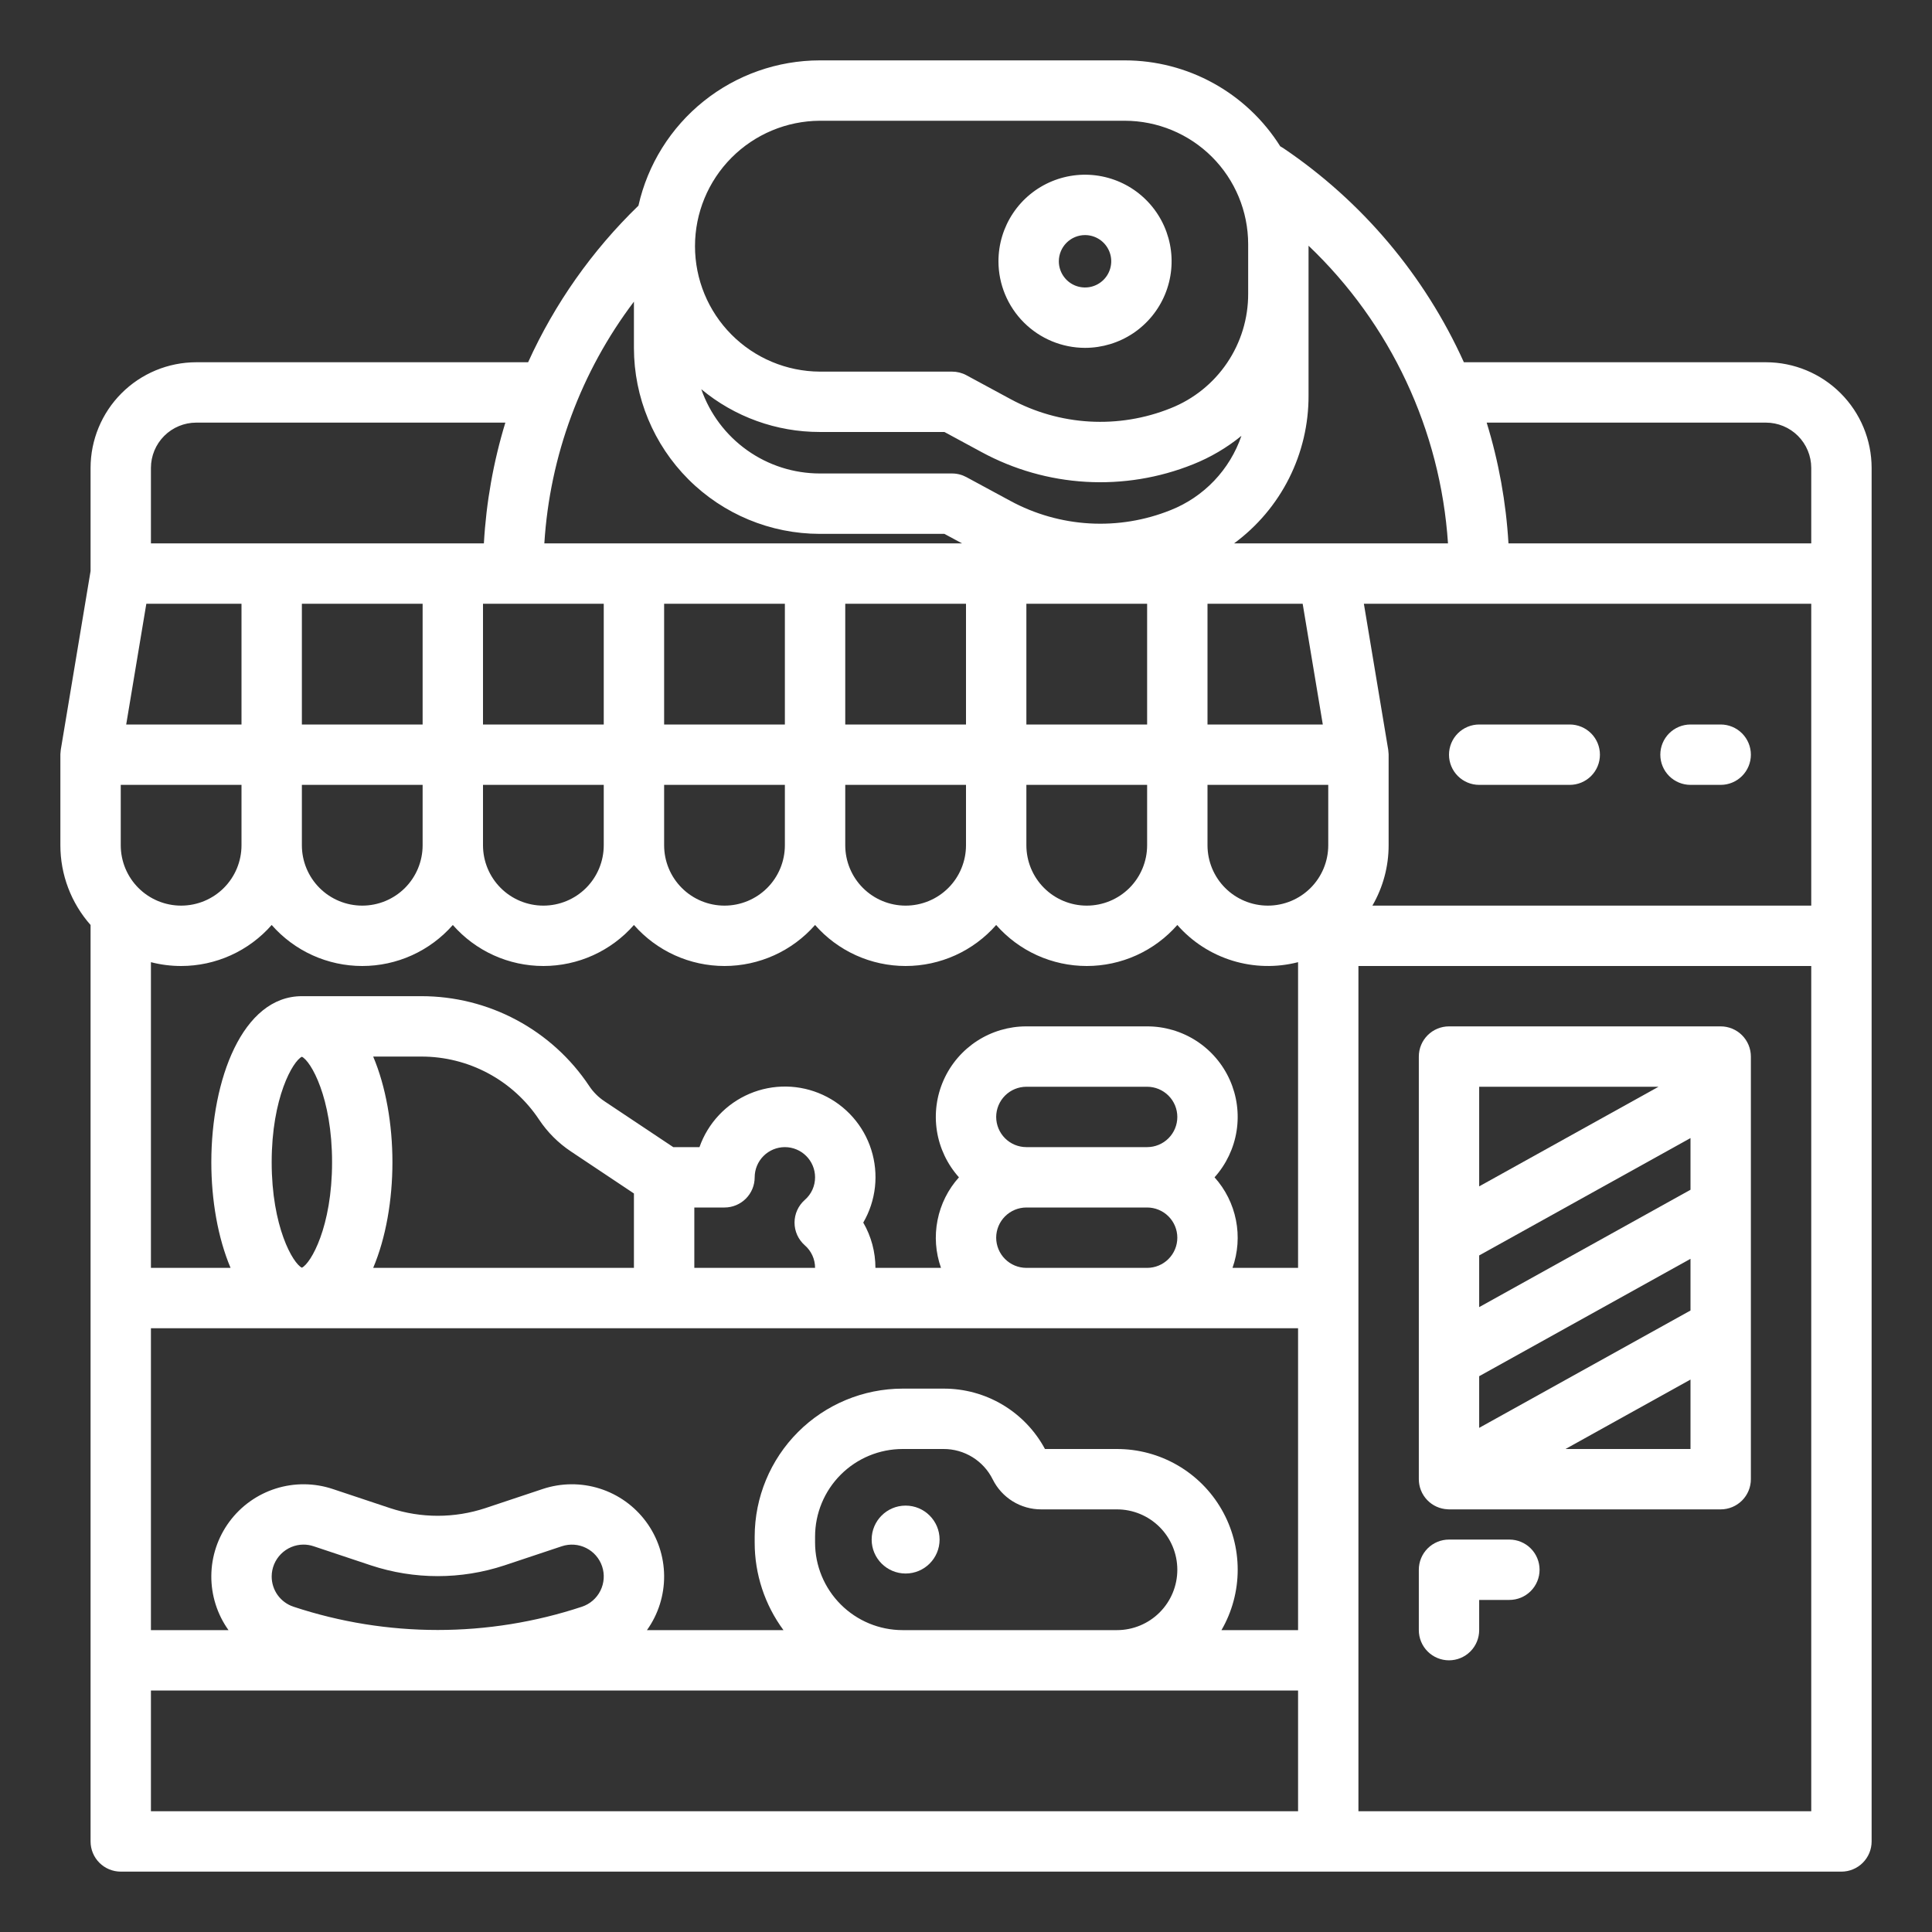 <svg xmlns="http://www.w3.org/2000/svg" width="100" height="100" viewBox="0 0 100 100" fill="none"><rect x="0" y="0" width="100" height="100" fill="#333333" stroke="none"/><path d="M56.161 18.005C57.047 18.005 57.914 17.742 58.651 17.25C59.387 16.757 59.962 16.057 60.301 15.238C60.64 14.42 60.729 13.519 60.556 12.649C60.383 11.78 59.956 10.982 59.329 10.355C58.703 9.728 57.904 9.302 57.035 9.129C56.166 8.956 55.265 9.045 54.446 9.384C53.627 9.723 52.927 10.297 52.435 11.034C51.943 11.771 51.68 12.638 51.68 13.524C51.681 14.712 52.154 15.851 52.994 16.691C53.834 17.531 54.973 18.004 56.161 18.005ZM56.161 12.168C56.429 12.168 56.691 12.247 56.914 12.396C57.138 12.545 57.311 12.757 57.414 13.005C57.517 13.253 57.544 13.525 57.491 13.788C57.439 14.051 57.31 14.293 57.12 14.483C56.93 14.672 56.689 14.802 56.426 14.854C56.163 14.906 55.89 14.879 55.642 14.777C55.394 14.674 55.183 14.5 55.034 14.277C54.885 14.054 54.805 13.792 54.805 13.524C54.806 13.164 54.949 12.82 55.203 12.566C55.457 12.311 55.802 12.168 56.161 12.168Z" fill="white"></path><path d="M46.875 81.445C47.846 81.445 48.633 80.658 48.633 79.688C48.633 78.717 47.846 77.93 46.875 77.93C45.904 77.93 45.117 78.717 45.117 79.688C45.117 80.658 45.904 81.445 46.875 81.445Z" fill="white"></path><path d="M81.25 37.5H76.562C76.148 37.5 75.751 37.665 75.458 37.958C75.165 38.251 75 38.648 75 39.062C75 39.477 75.165 39.874 75.458 40.167C75.751 40.46 76.148 40.625 76.562 40.625H81.25C81.664 40.625 82.062 40.46 82.355 40.167C82.648 39.874 82.812 39.477 82.812 39.062C82.812 38.648 82.648 38.251 82.355 37.958C82.062 37.665 81.664 37.5 81.25 37.5ZM89.062 37.5H87.5C87.086 37.5 86.688 37.665 86.395 37.958C86.102 38.251 85.938 38.648 85.938 39.062C85.938 39.477 86.102 39.874 86.395 40.167C86.688 40.46 87.086 40.625 87.5 40.625H89.062C89.477 40.625 89.874 40.46 90.167 40.167C90.46 39.874 90.625 39.477 90.625 39.062C90.625 38.648 90.46 38.251 90.167 37.958C89.874 37.665 89.477 37.5 89.062 37.5ZM74.93 78.121C74.954 78.124 74.977 78.126 75 78.125H89.062C89.477 78.125 89.874 77.96 90.167 77.667C90.46 77.374 90.625 76.977 90.625 76.562V54.688C90.625 54.273 90.46 53.876 90.167 53.583C89.874 53.29 89.477 53.125 89.062 53.125H75C74.586 53.125 74.188 53.29 73.895 53.583C73.602 53.876 73.438 54.273 73.438 54.688V76.562C73.438 76.965 73.593 77.351 73.871 77.641C74.149 77.932 74.529 78.104 74.93 78.121ZM76.562 71.232L87.5 65.156V67.832L76.562 73.906V71.232ZM87.5 61.581L76.562 67.656V64.981L87.5 58.906V61.581ZM81.03 75L87.5 71.406V75H81.03ZM85.845 56.25L76.562 61.406V56.25H85.845ZM75 85.938C75.414 85.938 75.812 85.773 76.105 85.48C76.398 85.187 76.562 84.789 76.562 84.375V82.812H78.125C78.539 82.812 78.937 82.648 79.23 82.355C79.523 82.062 79.688 81.664 79.688 81.25C79.688 80.836 79.523 80.438 79.23 80.145C78.937 79.852 78.539 79.688 78.125 79.688H75C74.586 79.688 74.188 79.852 73.895 80.145C73.602 80.438 73.438 80.836 73.438 81.25V84.375C73.438 84.789 73.602 85.187 73.895 85.48C74.188 85.773 74.586 85.938 75 85.938Z" fill="white"></path><path d="M91.406 18.75H75.77C73.74 14.258 70.501 10.419 66.415 7.662C66.367 7.63 66.317 7.6 66.265 7.573C65.409 6.212 64.222 5.09 62.815 4.312C61.408 3.534 59.827 3.126 58.219 3.125H42.429C40.244 3.128 38.125 3.874 36.419 5.241C34.714 6.608 33.524 8.514 33.045 10.646C30.649 12.964 28.712 15.714 27.335 18.75H10.156C8.706 18.752 7.316 19.328 6.291 20.354C5.266 21.379 4.689 22.769 4.688 24.219V29.558L3.146 38.806C3.144 38.819 3.144 38.832 3.142 38.845C3.134 38.901 3.129 38.958 3.127 39.015C3.127 39.031 3.125 39.046 3.125 39.062V43.749C3.124 45.27 3.68 46.738 4.688 47.877V95.312C4.688 95.727 4.852 96.124 5.145 96.417C5.438 96.71 5.836 96.875 6.25 96.875H95.312C95.727 96.875 96.124 96.71 96.417 96.417C96.71 96.124 96.875 95.727 96.875 95.312V24.219C96.873 22.769 96.297 21.379 95.271 20.354C94.246 19.328 92.856 18.752 91.406 18.75ZM42.188 79.844V79.531C42.189 78.33 42.667 77.178 43.516 76.329C44.366 75.479 45.517 75.001 46.719 75H48.838C49.367 74.998 49.886 75.145 50.336 75.423C50.785 75.701 51.148 76.099 51.383 76.573C51.615 77.04 51.973 77.434 52.417 77.708C52.861 77.982 53.373 78.127 53.895 78.125H57.812C58.641 78.125 59.436 78.454 60.022 79.04C60.608 79.626 60.938 80.421 60.938 81.25C60.938 82.079 60.608 82.874 60.022 83.46C59.436 84.046 58.641 84.375 57.812 84.375H46.719C45.517 84.374 44.366 83.896 43.516 83.046C42.667 82.197 42.189 81.045 42.188 79.844ZM57.812 75H54.087C53.578 74.052 52.82 73.261 51.896 72.71C50.971 72.16 49.914 71.871 48.838 71.875H46.719C44.689 71.877 42.743 72.685 41.307 74.12C39.872 75.555 39.065 77.501 39.062 79.531V79.844C39.061 81.475 39.583 83.063 40.552 84.375H33.486C34.072 83.555 34.383 82.57 34.375 81.562C34.367 80.554 34.04 79.575 33.441 78.764C32.842 77.953 32.002 77.352 31.041 77.048C30.08 76.744 29.047 76.752 28.091 77.07L25.125 78.059C23.522 78.59 21.791 78.59 20.188 78.059L17.221 77.07C16.265 76.752 15.233 76.744 14.272 77.048C13.311 77.353 12.471 77.953 11.872 78.764C11.273 79.575 10.946 80.554 10.938 81.562C10.93 82.57 11.241 83.555 11.827 84.375H7.812V68.75H67.188V84.375H63.223C63.773 83.425 64.063 82.347 64.063 81.25C64.064 80.153 63.776 79.074 63.227 78.124C62.679 77.173 61.889 76.384 60.939 75.836C59.988 75.287 58.91 74.999 57.812 75ZM14.062 81.599C14.063 81.162 14.236 80.744 14.544 80.435C14.852 80.125 15.27 79.95 15.706 79.948C15.886 79.948 16.064 79.977 16.234 80.034L19.199 81.023C21.444 81.766 23.869 81.766 26.113 81.023L29.079 80.034C29.494 79.896 29.947 79.928 30.338 80.124C30.73 80.319 31.027 80.662 31.166 81.077C31.304 81.492 31.272 81.945 31.076 82.336C30.881 82.728 30.538 83.025 30.123 83.163C25.275 84.769 20.038 84.769 15.19 83.163C14.862 83.054 14.576 82.844 14.373 82.564C14.171 82.283 14.062 81.945 14.062 81.599ZM7.574 31.25H12.5V37.5H6.532L7.574 31.25ZM31.25 31.25V37.5H25V31.25H31.25ZM50 31.25V37.5H43.75V31.25H50ZM59.375 43.75C59.375 44.579 59.046 45.374 58.46 45.96C57.874 46.546 57.079 46.875 56.25 46.875C55.421 46.875 54.626 46.546 54.04 45.96C53.454 45.374 53.125 44.579 53.125 43.75V40.625H59.375V43.75ZM50 43.75C50 44.579 49.671 45.374 49.085 45.96C48.499 46.546 47.704 46.875 46.875 46.875C46.046 46.875 45.251 46.546 44.665 45.96C44.079 45.374 43.75 44.579 43.75 43.75V40.625H50V43.75ZM40.625 43.75C40.625 44.579 40.296 45.374 39.71 45.96C39.124 46.546 38.329 46.875 37.5 46.875C36.671 46.875 35.876 46.546 35.29 45.96C34.704 45.374 34.375 44.579 34.375 43.75V40.625H40.625V43.75ZM31.25 43.75C31.25 44.579 30.921 45.374 30.335 45.96C29.749 46.546 28.954 46.875 28.125 46.875C27.296 46.875 26.501 46.546 25.915 45.96C25.329 45.374 25 44.579 25 43.75V40.625H31.25V43.75ZM21.875 43.75C21.875 44.579 21.546 45.374 20.96 45.96C20.374 46.546 19.579 46.875 18.75 46.875C17.921 46.875 17.126 46.546 16.54 45.96C15.954 45.374 15.625 44.579 15.625 43.75V40.625H21.875V43.75ZM59.375 31.25V37.5H53.125V31.25H59.375ZM62.5 40.625H68.75V43.75C68.75 44.579 68.421 45.374 67.835 45.96C67.249 46.546 66.454 46.875 65.625 46.875C64.796 46.875 64.001 46.546 63.415 45.96C62.829 45.374 62.5 44.579 62.5 43.75V40.625ZM67.426 31.25L68.468 37.5H62.5V31.25H67.426ZM60.59 26.404C59.258 26.939 57.824 27.174 56.39 27.091C54.956 27.008 53.558 26.61 52.296 25.926L50.02 24.695C49.792 24.572 49.537 24.507 49.277 24.507H42.429C41.081 24.505 39.767 24.085 38.669 23.303C37.571 22.522 36.742 21.418 36.298 20.145C38.02 21.578 40.19 22.361 42.429 22.359H48.882L50.81 23.402C52.475 24.305 54.319 24.83 56.21 24.939C58.102 25.048 59.994 24.739 61.752 24.033C62.656 23.672 63.501 23.175 64.256 22.559C63.959 23.426 63.477 24.219 62.845 24.883C62.212 25.547 61.443 26.066 60.591 26.404H60.59ZM40.625 37.5H34.375V31.25H40.625V37.5ZM21.875 37.5H15.625V31.25H21.875V37.5ZM12.5 40.625V43.75C12.5 44.579 12.171 45.374 11.585 45.96C10.999 46.546 10.204 46.875 9.375 46.875C8.546 46.875 7.751 46.546 7.165 45.96C6.579 45.374 6.25 44.579 6.25 43.75V40.625H12.5ZM9.375 50C10.262 50 11.14 49.811 11.948 49.445C12.756 49.079 13.477 48.544 14.062 47.877C14.648 48.544 15.369 49.079 16.177 49.445C16.985 49.811 17.863 50 18.75 50C19.637 50 20.515 49.811 21.323 49.445C22.131 49.079 22.852 48.544 23.438 47.877C24.023 48.544 24.744 49.079 25.552 49.445C26.36 49.811 27.238 50 28.125 50C29.012 50 29.89 49.811 30.698 49.445C31.506 49.079 32.227 48.544 32.812 47.877C33.398 48.544 34.119 49.079 34.927 49.445C35.736 49.811 36.613 50 37.5 50C38.387 50 39.264 49.811 40.073 49.445C40.881 49.079 41.602 48.544 42.188 47.877C42.773 48.544 43.494 49.079 44.302 49.445C45.111 49.811 45.988 50 46.875 50C47.762 50 48.639 49.811 49.448 49.445C50.256 49.079 50.977 48.544 51.562 47.877C52.148 48.544 52.869 49.079 53.677 49.445C54.486 49.811 55.363 50 56.25 50C57.137 50 58.014 49.811 58.823 49.445C59.631 49.079 60.352 48.544 60.938 47.877C61.7 48.745 62.687 49.384 63.79 49.723C64.894 50.063 66.07 50.09 67.188 49.802V65.625H63.794C64.075 64.832 64.137 63.979 63.973 63.154C63.81 62.329 63.427 61.563 62.865 60.938C63.469 60.264 63.866 59.429 64.006 58.535C64.146 57.641 64.024 56.725 63.655 55.899C63.286 55.072 62.685 54.37 61.926 53.878C61.166 53.386 60.28 53.124 59.375 53.125H53.125C52.22 53.124 51.334 53.386 50.574 53.878C49.815 54.37 49.214 55.072 48.845 55.899C48.476 56.725 48.354 57.641 48.494 58.535C48.634 59.429 49.031 60.264 49.635 60.938C49.073 61.563 48.69 62.329 48.527 63.154C48.363 63.979 48.425 64.832 48.706 65.625H45.312C45.312 64.802 45.095 63.993 44.682 63.281C45.01 62.717 45.216 62.09 45.288 61.441C45.359 60.792 45.294 60.136 45.097 59.513C44.901 58.891 44.576 58.316 44.144 57.827C43.712 57.337 43.183 56.943 42.59 56.67C41.997 56.397 41.354 56.25 40.701 56.24C40.048 56.23 39.401 56.356 38.8 56.611C38.199 56.866 37.657 57.243 37.211 57.719C36.764 58.195 36.421 58.759 36.205 59.375H34.848L31.285 57C30.974 56.793 30.707 56.526 30.5 56.215C29.548 54.782 28.255 53.608 26.738 52.796C25.222 51.984 23.528 51.561 21.807 51.562H15.625C12.548 51.562 10.938 55.886 10.938 60.156C10.938 62.108 11.275 64.069 11.934 65.625H7.812V49.802C8.323 49.934 8.848 50 9.375 50ZM51.562 57.812C51.563 57.398 51.728 57.001 52.021 56.708C52.314 56.415 52.711 56.251 53.125 56.25H59.375C59.789 56.25 60.187 56.415 60.48 56.708C60.773 57.001 60.938 57.398 60.938 57.812C60.938 58.227 60.773 58.624 60.48 58.917C60.187 59.21 59.789 59.375 59.375 59.375H53.125C52.711 59.374 52.314 59.21 52.021 58.917C51.728 58.624 51.563 58.227 51.562 57.812ZM51.562 64.062C51.563 63.648 51.728 63.251 52.021 62.958C52.314 62.665 52.711 62.501 53.125 62.5H59.375C59.789 62.5 60.187 62.665 60.48 62.958C60.773 63.251 60.938 63.648 60.938 64.062C60.938 64.477 60.773 64.874 60.48 65.167C60.187 65.46 59.789 65.625 59.375 65.625H53.125C52.711 65.624 52.314 65.46 52.021 65.167C51.728 64.874 51.563 64.477 51.562 64.062ZM19.316 65.625C19.975 64.069 20.312 62.108 20.312 60.156C20.312 58.205 19.975 56.244 19.316 54.688H21.807C23.013 54.686 24.201 54.983 25.264 55.552C26.327 56.121 27.233 56.944 27.901 57.948C28.336 58.603 28.898 59.164 29.552 59.6L32.812 61.774V65.625H19.316ZM15.625 54.697C16.086 54.916 17.188 56.805 17.188 60.156C17.188 63.507 16.086 65.396 15.625 65.616C15.164 65.396 14.062 63.507 14.062 60.156C14.062 56.805 15.164 54.916 15.625 54.697ZM35.938 62.5H37.5C37.914 62.5 38.312 62.335 38.605 62.042C38.898 61.749 39.062 61.352 39.062 60.938C39.062 60.523 39.227 60.126 39.52 59.833C39.813 59.54 40.211 59.375 40.625 59.375C41.039 59.375 41.437 59.54 41.73 59.833C42.023 60.126 42.188 60.523 42.188 60.938C42.188 61.16 42.141 61.379 42.049 61.582C41.957 61.784 41.822 61.964 41.654 62.109C41.488 62.256 41.355 62.436 41.263 62.639C41.172 62.841 41.125 63.06 41.125 63.282C41.125 63.504 41.172 63.723 41.263 63.925C41.355 64.127 41.488 64.308 41.654 64.454C41.822 64.6 41.957 64.78 42.049 64.982C42.141 65.184 42.188 65.403 42.188 65.625H35.938V62.5ZM71.875 43.75V39.062C71.875 39.047 71.873 39.031 71.873 39.016C71.871 38.959 71.866 38.902 71.858 38.845C71.856 38.832 71.856 38.819 71.854 38.806L70.594 31.25H93.75V46.875H71.035C71.586 45.926 71.876 44.848 71.875 43.75ZM91.406 21.875C92.028 21.876 92.623 22.123 93.063 22.562C93.502 23.002 93.749 23.597 93.75 24.219V28.125H78.078C77.954 26.004 77.575 23.906 76.95 21.875H91.406ZM74.948 28.125H63.876C65.075 27.243 66.049 26.091 66.719 24.761C67.388 23.432 67.735 21.964 67.73 20.475V12.719C71.983 16.768 74.559 22.266 74.948 28.125ZM42.429 6.25H58.219C59.912 6.252 61.535 6.925 62.733 8.122C63.93 9.319 64.603 10.943 64.605 12.636V15.203C64.609 16.48 64.228 17.729 63.512 18.786C62.796 19.844 61.778 20.661 60.591 21.131C59.258 21.666 57.824 21.901 56.39 21.818C54.957 21.735 53.559 21.338 52.297 20.653L50.021 19.422C49.793 19.299 49.537 19.235 49.278 19.235H42.429C40.714 19.225 39.072 18.537 37.862 17.32C36.652 16.104 35.973 14.458 35.973 12.742C35.973 11.027 36.652 9.381 37.862 8.164C39.072 6.948 40.714 6.26 42.429 6.25V6.25ZM32.812 15.613V18.015C32.816 20.565 33.83 23.009 35.633 24.812C37.435 26.615 39.88 27.63 42.429 27.633H48.882L49.794 28.125H28.175C28.458 23.589 30.071 19.238 32.812 15.613ZM10.156 21.875H26.157C25.538 23.906 25.165 26.005 25.046 28.125H7.812V24.219C7.813 23.597 8.06 23.002 8.5 22.562C8.939 22.123 9.535 21.876 10.156 21.875ZM7.812 87.5H67.188V93.75H7.812V87.5ZM93.75 93.75H70.312V50H93.75V93.75Z" fill="white"></path></svg>